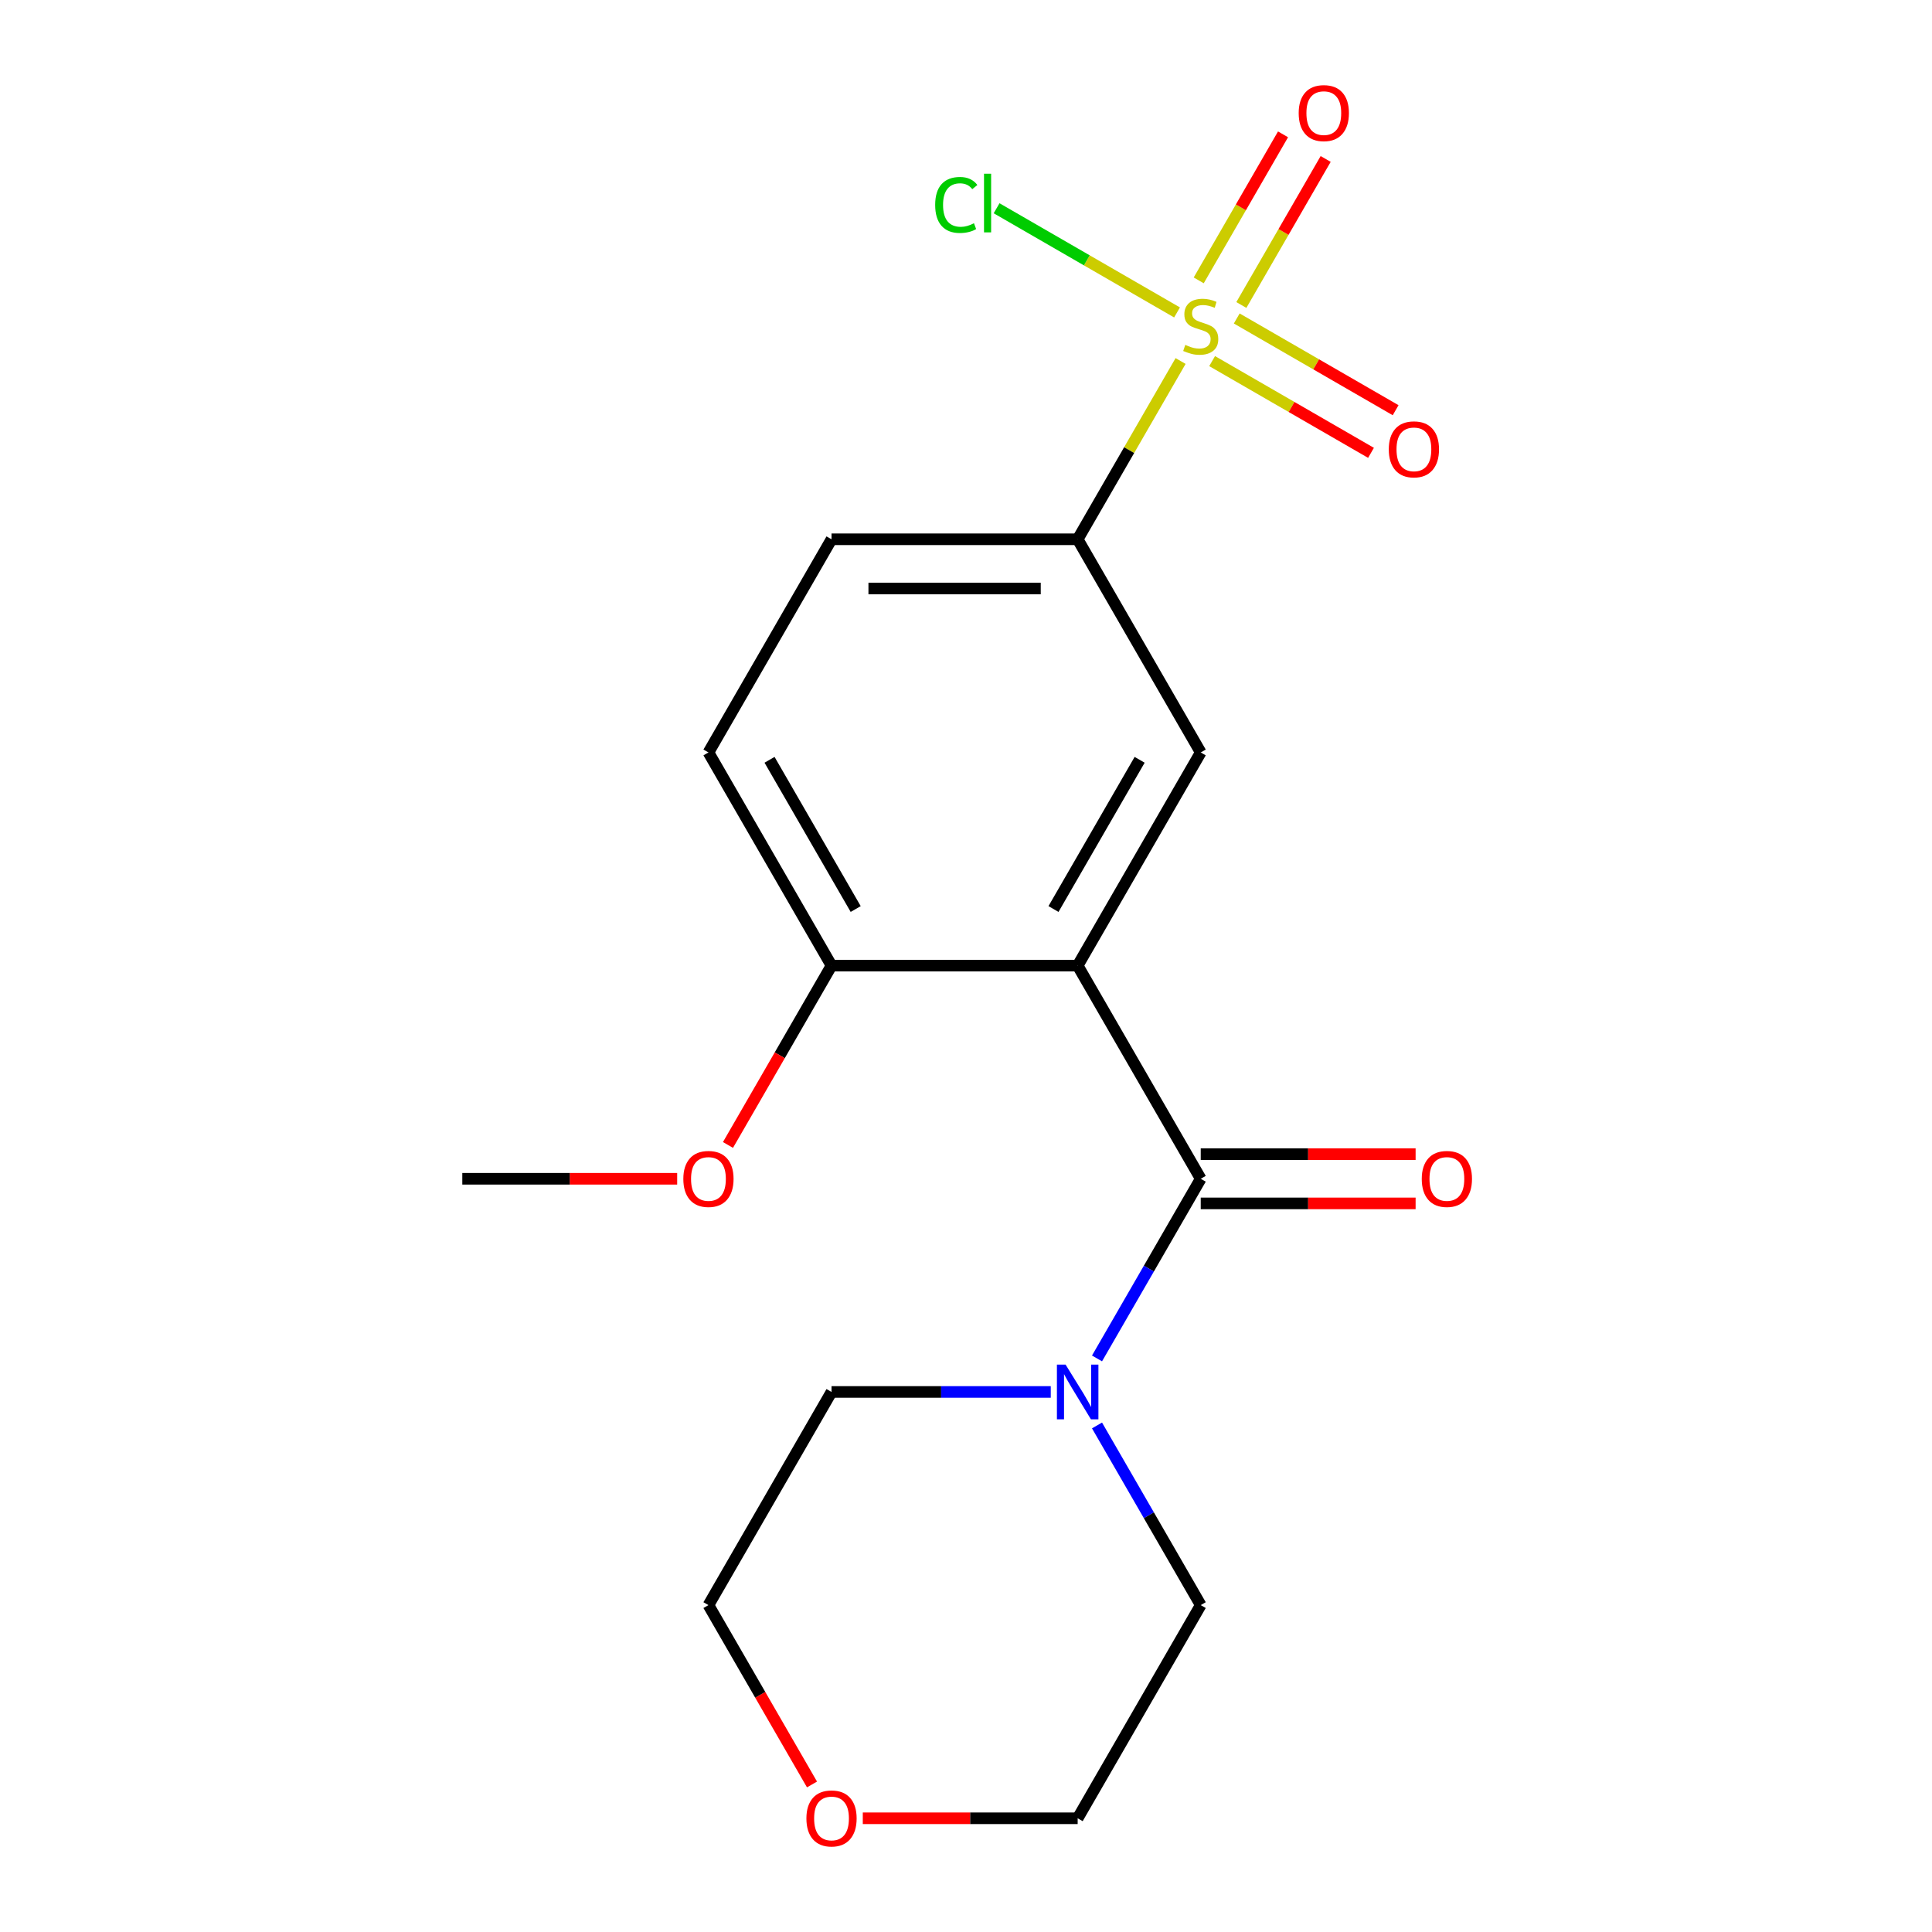 <?xml version='1.0' encoding='iso-8859-1'?>
<svg version='1.1' baseProfile='full'
              xmlns='http://www.w3.org/2000/svg'
                      xmlns:rdkit='http://www.rdkit.org/xml'
                      xmlns:xlink='http://www.w3.org/1999/xlink'
                  xml:space='preserve'
width='1000px' height='1000px' viewBox='0 0 1000 1000'>
<!-- END OF HEADER -->
<rect style='opacity:1.0;fill:#FFFFFF;stroke:none' width='1000' height='1000' x='0' y='0'> </rect>
<path class='bond-3' d='M 611.069,186.862 L 584.433,232.996' style='fill:none;fill-rule:evenodd;stroke:#CCCC00;stroke-width:6px;stroke-linecap:butt;stroke-linejoin:miter;stroke-opacity:1' />
<path class='bond-3' d='M 584.433,232.996 L 557.797,279.131' style='fill:none;fill-rule:evenodd;stroke:#000000;stroke-width:6px;stroke-linecap:butt;stroke-linejoin:miter;stroke-opacity:1' />
<path class='bond-6' d='M 642.524,157.862 L 664.343,120.07' style='fill:none;fill-rule:evenodd;stroke:#CCCC00;stroke-width:6px;stroke-linecap:butt;stroke-linejoin:miter;stroke-opacity:1' />
<path class='bond-6' d='M 664.343,120.07 L 686.162,82.278' style='fill:none;fill-rule:evenodd;stroke:#FF0000;stroke-width:6px;stroke-linecap:butt;stroke-linejoin:miter;stroke-opacity:1' />
<path class='bond-6' d='M 620.457,145.121 L 642.276,107.329' style='fill:none;fill-rule:evenodd;stroke:#CCCC00;stroke-width:6px;stroke-linecap:butt;stroke-linejoin:miter;stroke-opacity:1' />
<path class='bond-6' d='M 642.276,107.329 L 664.095,69.537' style='fill:none;fill-rule:evenodd;stroke:#FF0000;stroke-width:6px;stroke-linecap:butt;stroke-linejoin:miter;stroke-opacity:1' />
<path class='bond-7' d='M 627.394,186.911 L 668.513,210.651' style='fill:none;fill-rule:evenodd;stroke:#CCCC00;stroke-width:6px;stroke-linecap:butt;stroke-linejoin:miter;stroke-opacity:1' />
<path class='bond-7' d='M 668.513,210.651 L 709.632,234.392' style='fill:none;fill-rule:evenodd;stroke:#FF0000;stroke-width:6px;stroke-linecap:butt;stroke-linejoin:miter;stroke-opacity:1' />
<path class='bond-7' d='M 640.134,164.844 L 681.254,188.585' style='fill:none;fill-rule:evenodd;stroke:#CCCC00;stroke-width:6px;stroke-linecap:butt;stroke-linejoin:miter;stroke-opacity:1' />
<path class='bond-7' d='M 681.254,188.585 L 722.373,212.325' style='fill:none;fill-rule:evenodd;stroke:#FF0000;stroke-width:6px;stroke-linecap:butt;stroke-linejoin:miter;stroke-opacity:1' />
<path class='bond-9' d='M 609.234,161.715 L 562.535,134.754' style='fill:none;fill-rule:evenodd;stroke:#CCCC00;stroke-width:6px;stroke-linecap:butt;stroke-linejoin:miter;stroke-opacity:1' />
<path class='bond-9' d='M 562.535,134.754 L 515.836,107.792' style='fill:none;fill-rule:evenodd;stroke:#00CC00;stroke-width:6px;stroke-linecap:butt;stroke-linejoin:miter;stroke-opacity:1' />
<path class='bond-0' d='M 557.797,499.8 L 621.499,389.466' style='fill:none;fill-rule:evenodd;stroke:#000000;stroke-width:6px;stroke-linecap:butt;stroke-linejoin:miter;stroke-opacity:1' />
<path class='bond-0' d='M 545.286,470.51 L 589.877,393.275' style='fill:none;fill-rule:evenodd;stroke:#000000;stroke-width:6px;stroke-linecap:butt;stroke-linejoin:miter;stroke-opacity:1' />
<path class='bond-1' d='M 557.797,499.8 L 621.499,610.135' style='fill:none;fill-rule:evenodd;stroke:#000000;stroke-width:6px;stroke-linecap:butt;stroke-linejoin:miter;stroke-opacity:1' />
<path class='bond-19' d='M 557.797,499.8 L 430.394,499.8' style='fill:none;fill-rule:evenodd;stroke:#000000;stroke-width:6px;stroke-linecap:butt;stroke-linejoin:miter;stroke-opacity:1' />
<path class='bond-4' d='M 621.499,610.135 L 594.655,656.629' style='fill:none;fill-rule:evenodd;stroke:#000000;stroke-width:6px;stroke-linecap:butt;stroke-linejoin:miter;stroke-opacity:1' />
<path class='bond-4' d='M 594.655,656.629 L 567.812,703.124' style='fill:none;fill-rule:evenodd;stroke:#0000FF;stroke-width:6px;stroke-linecap:butt;stroke-linejoin:miter;stroke-opacity:1' />
<path class='bond-8' d='M 621.499,622.875 L 677.108,622.875' style='fill:none;fill-rule:evenodd;stroke:#000000;stroke-width:6px;stroke-linecap:butt;stroke-linejoin:miter;stroke-opacity:1' />
<path class='bond-8' d='M 677.108,622.875 L 732.717,622.875' style='fill:none;fill-rule:evenodd;stroke:#FF0000;stroke-width:6px;stroke-linecap:butt;stroke-linejoin:miter;stroke-opacity:1' />
<path class='bond-8' d='M 621.499,597.394 L 677.108,597.394' style='fill:none;fill-rule:evenodd;stroke:#000000;stroke-width:6px;stroke-linecap:butt;stroke-linejoin:miter;stroke-opacity:1' />
<path class='bond-8' d='M 677.108,597.394 L 732.717,597.394' style='fill:none;fill-rule:evenodd;stroke:#FF0000;stroke-width:6px;stroke-linecap:butt;stroke-linejoin:miter;stroke-opacity:1' />
<path class='bond-2' d='M 621.499,389.466 L 557.797,279.131' style='fill:none;fill-rule:evenodd;stroke:#000000;stroke-width:6px;stroke-linecap:butt;stroke-linejoin:miter;stroke-opacity:1' />
<path class='bond-10' d='M 557.797,279.131 L 430.394,279.131' style='fill:none;fill-rule:evenodd;stroke:#000000;stroke-width:6px;stroke-linecap:butt;stroke-linejoin:miter;stroke-opacity:1' />
<path class='bond-10' d='M 538.687,304.612 L 449.505,304.612' style='fill:none;fill-rule:evenodd;stroke:#000000;stroke-width:6px;stroke-linecap:butt;stroke-linejoin:miter;stroke-opacity:1' />
<path class='bond-14' d='M 567.812,737.814 L 594.655,784.309' style='fill:none;fill-rule:evenodd;stroke:#0000FF;stroke-width:6px;stroke-linecap:butt;stroke-linejoin:miter;stroke-opacity:1' />
<path class='bond-14' d='M 594.655,784.309 L 621.499,830.804' style='fill:none;fill-rule:evenodd;stroke:#000000;stroke-width:6px;stroke-linecap:butt;stroke-linejoin:miter;stroke-opacity:1' />
<path class='bond-15' d='M 543.872,720.469 L 487.133,720.469' style='fill:none;fill-rule:evenodd;stroke:#0000FF;stroke-width:6px;stroke-linecap:butt;stroke-linejoin:miter;stroke-opacity:1' />
<path class='bond-15' d='M 487.133,720.469 L 430.394,720.469' style='fill:none;fill-rule:evenodd;stroke:#000000;stroke-width:6px;stroke-linecap:butt;stroke-linejoin:miter;stroke-opacity:1' />
<path class='bond-5' d='M 430.394,499.8 L 366.692,389.466' style='fill:none;fill-rule:evenodd;stroke:#000000;stroke-width:6px;stroke-linecap:butt;stroke-linejoin:miter;stroke-opacity:1' />
<path class='bond-5' d='M 442.906,470.51 L 398.315,393.275' style='fill:none;fill-rule:evenodd;stroke:#000000;stroke-width:6px;stroke-linecap:butt;stroke-linejoin:miter;stroke-opacity:1' />
<path class='bond-13' d='M 430.394,499.8 L 403.597,546.215' style='fill:none;fill-rule:evenodd;stroke:#000000;stroke-width:6px;stroke-linecap:butt;stroke-linejoin:miter;stroke-opacity:1' />
<path class='bond-13' d='M 403.597,546.215 L 376.799,592.63' style='fill:none;fill-rule:evenodd;stroke:#FF0000;stroke-width:6px;stroke-linecap:butt;stroke-linejoin:miter;stroke-opacity:1' />
<path class='bond-11' d='M 430.394,279.131 L 366.692,389.466' style='fill:none;fill-rule:evenodd;stroke:#000000;stroke-width:6px;stroke-linecap:butt;stroke-linejoin:miter;stroke-opacity:1' />
<path class='bond-12' d='M 420.288,923.633 L 393.49,877.218' style='fill:none;fill-rule:evenodd;stroke:#FF0000;stroke-width:6px;stroke-linecap:butt;stroke-linejoin:miter;stroke-opacity:1' />
<path class='bond-12' d='M 393.49,877.218 L 366.692,830.804' style='fill:none;fill-rule:evenodd;stroke:#000000;stroke-width:6px;stroke-linecap:butt;stroke-linejoin:miter;stroke-opacity:1' />
<path class='bond-20' d='M 446.579,941.138 L 502.188,941.138' style='fill:none;fill-rule:evenodd;stroke:#FF0000;stroke-width:6px;stroke-linecap:butt;stroke-linejoin:miter;stroke-opacity:1' />
<path class='bond-20' d='M 502.188,941.138 L 557.797,941.138' style='fill:none;fill-rule:evenodd;stroke:#000000;stroke-width:6px;stroke-linecap:butt;stroke-linejoin:miter;stroke-opacity:1' />
<path class='bond-18' d='M 350.507,610.135 L 294.898,610.135' style='fill:none;fill-rule:evenodd;stroke:#FF0000;stroke-width:6px;stroke-linecap:butt;stroke-linejoin:miter;stroke-opacity:1' />
<path class='bond-18' d='M 294.898,610.135 L 239.289,610.135' style='fill:none;fill-rule:evenodd;stroke:#000000;stroke-width:6px;stroke-linecap:butt;stroke-linejoin:miter;stroke-opacity:1' />
<path class='bond-17' d='M 621.499,830.804 L 557.797,941.138' style='fill:none;fill-rule:evenodd;stroke:#000000;stroke-width:6px;stroke-linecap:butt;stroke-linejoin:miter;stroke-opacity:1' />
<path class='bond-16' d='M 430.394,720.469 L 366.692,830.804' style='fill:none;fill-rule:evenodd;stroke:#000000;stroke-width:6px;stroke-linecap:butt;stroke-linejoin:miter;stroke-opacity:1' />
<path  class='atom-0' d='M 613.499 178.517
Q 613.819 178.637, 615.139 179.197
Q 616.459 179.757, 617.899 180.117
Q 619.379 180.437, 620.819 180.437
Q 623.499 180.437, 625.059 179.157
Q 626.619 177.837, 626.619 175.557
Q 626.619 173.997, 625.819 173.037
Q 625.059 172.077, 623.859 171.557
Q 622.659 171.037, 620.659 170.437
Q 618.139 169.677, 616.619 168.957
Q 615.139 168.237, 614.059 166.717
Q 613.019 165.197, 613.019 162.637
Q 613.019 159.077, 615.419 156.877
Q 617.859 154.677, 622.659 154.677
Q 625.939 154.677, 629.659 156.237
L 628.739 159.317
Q 625.339 157.917, 622.779 157.917
Q 620.019 157.917, 618.499 159.077
Q 616.979 160.197, 617.019 162.157
Q 617.019 163.677, 617.779 164.597
Q 618.579 165.517, 619.699 166.037
Q 620.859 166.557, 622.779 167.157
Q 625.339 167.957, 626.859 168.757
Q 628.379 169.557, 629.459 171.197
Q 630.579 172.797, 630.579 175.557
Q 630.579 179.477, 627.939 181.597
Q 625.339 183.677, 620.979 183.677
Q 618.459 183.677, 616.539 183.117
Q 614.659 182.597, 612.419 181.677
L 613.499 178.517
' fill='#CCCC00'/>
<path  class='atom-5' d='M 551.537 706.309
L 560.817 721.309
Q 561.737 722.789, 563.217 725.469
Q 564.697 728.149, 564.777 728.309
L 564.777 706.309
L 568.537 706.309
L 568.537 734.629
L 564.657 734.629
L 554.697 718.229
Q 553.537 716.309, 552.297 714.109
Q 551.097 711.909, 550.737 711.229
L 550.737 734.629
L 547.057 734.629
L 547.057 706.309
L 551.537 706.309
' fill='#0000FF'/>
<path  class='atom-7' d='M 672.201 58.542
Q 672.201 51.742, 675.561 47.942
Q 678.921 44.142, 685.201 44.142
Q 691.481 44.142, 694.841 47.942
Q 698.201 51.742, 698.201 58.542
Q 698.201 65.422, 694.801 69.342
Q 691.401 73.222, 685.201 73.222
Q 678.961 73.222, 675.561 69.342
Q 672.201 65.462, 672.201 58.542
M 685.201 70.022
Q 689.521 70.022, 691.841 67.142
Q 694.201 64.222, 694.201 58.542
Q 694.201 52.982, 691.841 50.182
Q 689.521 47.342, 685.201 47.342
Q 680.881 47.342, 678.521 50.142
Q 676.201 52.942, 676.201 58.542
Q 676.201 64.262, 678.521 67.142
Q 680.881 70.022, 685.201 70.022
' fill='#FF0000'/>
<path  class='atom-8' d='M 718.834 232.578
Q 718.834 225.778, 722.194 221.978
Q 725.554 218.178, 731.834 218.178
Q 738.114 218.178, 741.474 221.978
Q 744.834 225.778, 744.834 232.578
Q 744.834 239.458, 741.434 243.378
Q 738.034 247.258, 731.834 247.258
Q 725.594 247.258, 722.194 243.378
Q 718.834 239.498, 718.834 232.578
M 731.834 244.058
Q 736.154 244.058, 738.474 241.178
Q 740.834 238.258, 740.834 232.578
Q 740.834 227.018, 738.474 224.218
Q 736.154 221.378, 731.834 221.378
Q 727.514 221.378, 725.154 224.178
Q 722.834 226.978, 722.834 232.578
Q 722.834 238.298, 725.154 241.178
Q 727.514 244.058, 731.834 244.058
' fill='#FF0000'/>
<path  class='atom-9' d='M 735.902 610.215
Q 735.902 603.415, 739.262 599.615
Q 742.622 595.815, 748.902 595.815
Q 755.182 595.815, 758.542 599.615
Q 761.902 603.415, 761.902 610.215
Q 761.902 617.095, 758.502 621.015
Q 755.102 624.895, 748.902 624.895
Q 742.662 624.895, 739.262 621.015
Q 735.902 617.135, 735.902 610.215
M 748.902 621.695
Q 753.222 621.695, 755.542 618.815
Q 757.902 615.895, 757.902 610.215
Q 757.902 604.655, 755.542 601.855
Q 753.222 599.015, 748.902 599.015
Q 744.582 599.015, 742.222 601.815
Q 739.902 604.615, 739.902 610.215
Q 739.902 615.935, 742.222 618.815
Q 744.582 621.695, 748.902 621.695
' fill='#FF0000'/>
<path  class='atom-10' d='M 484.045 106.075
Q 484.045 99.035, 487.325 95.355
Q 490.645 91.635, 496.925 91.635
Q 502.765 91.635, 505.885 95.755
L 503.245 97.915
Q 500.965 94.915, 496.925 94.915
Q 492.645 94.915, 490.365 97.795
Q 488.125 100.635, 488.125 106.075
Q 488.125 111.675, 490.445 114.555
Q 492.805 117.435, 497.365 117.435
Q 500.485 117.435, 504.125 115.555
L 505.245 118.555
Q 503.765 119.515, 501.525 120.075
Q 499.285 120.635, 496.805 120.635
Q 490.645 120.635, 487.325 116.875
Q 484.045 113.115, 484.045 106.075
' fill='#00CC00'/>
<path  class='atom-10' d='M 509.325 89.915
L 513.005 89.915
L 513.005 120.275
L 509.325 120.275
L 509.325 89.915
' fill='#00CC00'/>
<path  class='atom-13' d='M 417.394 941.218
Q 417.394 934.418, 420.754 930.618
Q 424.114 926.818, 430.394 926.818
Q 436.674 926.818, 440.034 930.618
Q 443.394 934.418, 443.394 941.218
Q 443.394 948.098, 439.994 952.018
Q 436.594 955.898, 430.394 955.898
Q 424.154 955.898, 420.754 952.018
Q 417.394 948.138, 417.394 941.218
M 430.394 952.698
Q 434.714 952.698, 437.034 949.818
Q 439.394 946.898, 439.394 941.218
Q 439.394 935.658, 437.034 932.858
Q 434.714 930.018, 430.394 930.018
Q 426.074 930.018, 423.714 932.818
Q 421.394 935.618, 421.394 941.218
Q 421.394 946.938, 423.714 949.818
Q 426.074 952.698, 430.394 952.698
' fill='#FF0000'/>
<path  class='atom-14' d='M 353.692 610.215
Q 353.692 603.415, 357.052 599.615
Q 360.412 595.815, 366.692 595.815
Q 372.972 595.815, 376.332 599.615
Q 379.692 603.415, 379.692 610.215
Q 379.692 617.095, 376.292 621.015
Q 372.892 624.895, 366.692 624.895
Q 360.452 624.895, 357.052 621.015
Q 353.692 617.135, 353.692 610.215
M 366.692 621.695
Q 371.012 621.695, 373.332 618.815
Q 375.692 615.895, 375.692 610.215
Q 375.692 604.655, 373.332 601.855
Q 371.012 599.015, 366.692 599.015
Q 362.372 599.015, 360.012 601.815
Q 357.692 604.615, 357.692 610.215
Q 357.692 615.935, 360.012 618.815
Q 362.372 621.695, 366.692 621.695
' fill='#FF0000'/>
</svg>
